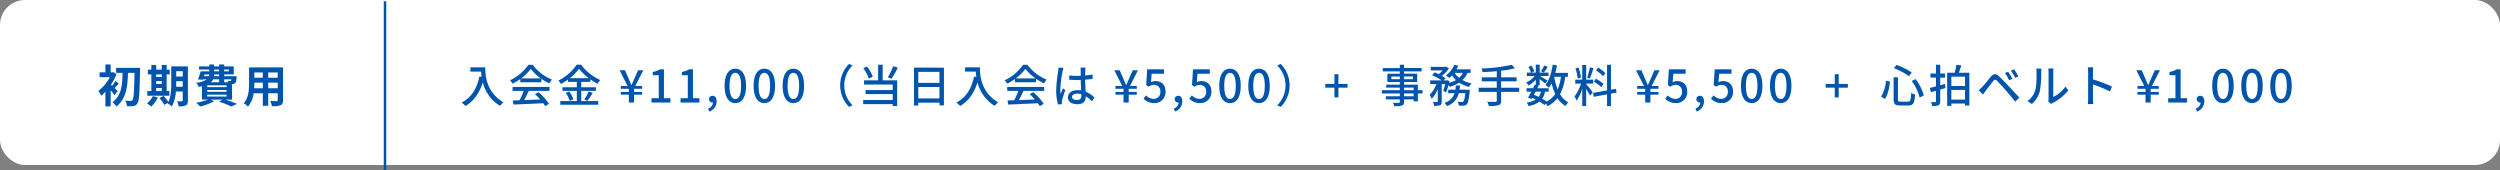 <svg xmlns="http://www.w3.org/2000/svg" width="1000" height="68" viewBox="0 0 1000 68">
  <rect x="0" y="0" width="1000" height="68" fill="#808080" stroke="none"/>
  <defs>
    <style>
      .cls-1 {
        fill: #fff;
      }

      .cls-2 {
        fill: #0054ac;
      }
    </style>
  </defs>
  <g id="グループ_3904" data-name="グループ 3904" transform="translate(-182.75 -5858.001)">
    <rect id="長方形_2621" data-name="長方形 2621" class="cls-1" width="1000" height="66" rx="10" transform="translate(182.75 5858.001)"/>
    <path id="線_220" data-name="線 220" class="cls-2" d="M.5,67.5h-1V0h1Z" transform="translate(336.75 5858.501)"/>
    <path id="パス_527" data-name="パス 527" class="cls-2" d="M-29.925-4.554c-.2-.216-.684-.684-1.224-1.206.486-.5,1.044-1.152,1.674-1.764l-1.368-1.134a16.252,16.252,0,0,1-1.3,2q-.27-.243-.486-.432a20.027,20.027,0,0,0,2.214-4.266l-1.206-.792-.342.09h-.774v-3.168h-2.106v3.168h-2.322v1.926h4.1a15.884,15.884,0,0,1-4.608,5.472,8.5,8.5,0,0,1,1.1,1.944A15.342,15.342,0,0,0-34.839-4.3V1.566h2.106V-4.9A20.69,20.69,0,0,1-31.2-2.934Zm-.648-9.306v2.016h2.592c-.09,4.59-.36,9.144-4.05,11.736a7.063,7.063,0,0,1,1.584,1.692c4.014-3.042,4.5-8.226,4.644-13.428h2.61c-.126,7.362-.324,10.26-.828,10.854a.716.716,0,0,1-.666.342c-.432,0-1.278,0-2.214-.072a5.5,5.5,0,0,1,.666,2.214,14.566,14.566,0,0,0,2.61-.09,2.138,2.138,0,0,0,1.6-1.08c.7-.972.864-4.1,1.026-13.1.018-.288.018-1.08.018-1.08ZM-14.535-5.8H-12.3v1.224h-2.232ZM-12.3-11.25v1.044h-2.232V-11.25Zm-2.232,2.682H-12.3v1.134h-2.232Zm5.292,4h-1.1V-11.25h1.224v-1.872h-1.224V-15.03H-12.3v1.908h-2.232V-15.03h-1.926v1.908h-1.4v1.872h1.4v6.678h-1.62V-2.7h8.838Zm-6.606,2A8.328,8.328,0,0,1-18.225.342a12.083,12.083,0,0,1,1.71,1.278,12.662,12.662,0,0,0,2.664-3.6ZM-6.525-6.3c.018-.558.018-1.08.018-1.548v-.666h2.592V-6.3Zm2.61-6.21V-10.4H-6.507V-12.51Zm2.07-1.944h-6.66v6.606c0,2.34-.09,5.382-1.134,7.632a19.61,19.61,0,0,0-1.944-2.448l-1.62.882A17.9,17.9,0,0,1-11.277.936L-9.783.09c-.054.108-.126.2-.18.306A6.184,6.184,0,0,1-8.271,1.6a14.773,14.773,0,0,0,1.62-5.994h2.736V-.846c0,.288-.09.378-.36.378-.252,0-1.116.018-1.89-.036A7.756,7.756,0,0,1-5.553,1.53a6.186,6.186,0,0,0,2.88-.378c.63-.342.828-.9.828-1.962ZM5.895-3.132h7.74v.738H5.895ZM10.647-9.27v1.188H7.371A3.649,3.649,0,0,0,8.253-9.27Zm-5.8-1.962H6.687a2.207,2.207,0,0,1-.108.7H4.617Zm3.8-1.962h2v.72h-2Zm5.9,0v.72H12.681v-.72ZM10.647-10.53H8.595l.054-.7h2Zm4.914,1.26a1.1,1.1,0,0,1-.162.522.413.413,0,0,1-.378.126,5.311,5.311,0,0,1-.99-.054,3.761,3.761,0,0,1,.216.594H12.681V-9.27ZM13.635-6.156H5.895v-.7h7.74Zm0,1.872H5.895V-5h7.74ZM15.813-1.17V-7.38c.108,0,.2-.018.27-.018a1.6,1.6,0,0,0,1.044-.432c.306-.324.414-.972.5-2.142.018-.2.036-.558.036-.558H12.681v-.7H16.5v-3.222H12.681v-.774H10.647v.774h-2v-.774H6.7v.774H2.619v1.26H6.7v.72H3.285a27.2,27.2,0,0,1-1.134,3.24l1.944.126.054-.162H5.733A8.728,8.728,0,0,1,1.467-7.938,8.32,8.32,0,0,1,2.475-6.282c.486-.072.918-.144,1.332-.234V-1.17H6.255A24.437,24.437,0,0,1,1.485.09,13.831,13.831,0,0,1,3.033,1.62,23,23,0,0,0,8.649-.522L7.227-1.17h4.806l-1.368.846a37.977,37.977,0,0,1,4.806,1.908L17.847.558C16.713.072,14.823-.612,13.095-1.17ZM30.285-5.706V-7.92h3.8v2.214Zm-5.6,0c.036-.666.054-1.314.054-1.89V-7.92h3.384v2.214Zm3.438-6.3v2.088H24.741v-2.088Zm5.958,2.088h-3.8v-2.088h3.8Zm2.124-4.122H22.617v6.426c0,2.52-.162,5.724-2.124,7.884a7.907,7.907,0,0,1,1.692,1.386A10.308,10.308,0,0,0,24.453-3.69h3.672V1.332h2.16V-3.69h3.8v2.7c0,.324-.126.432-.468.432-.324,0-1.512.018-2.52-.036a8.093,8.093,0,0,1,.684,2.052,8.359,8.359,0,0,0,3.456-.378c.72-.324.972-.9.972-2.052Z" transform="translate(259.75 5899.001)"/>
    <path id="パス_526" data-name="パス 526" class="cls-2" d="M4.158-14.058v1.692H8.442a19.89,19.89,0,0,0,.234,2.142l-.918-.162C6.714-5.508,4.536-1.962.666.036a12.8,12.8,0,0,1,1.548,1.35c3.33-2,5.58-5.148,6.912-9.486A15.272,15.272,0,0,0,16.02,1.35,8.457,8.457,0,0,1,17.37-.072C10.512-4.122,10.1-10.8,10.1-14.058Zm20.3,4.41A17.479,17.479,0,0,0,28.3-13.464a18.025,18.025,0,0,0,4.05,3.816ZM24.12-8.1h8.424V-9.5A22.586,22.586,0,0,0,35.73-7.632a8.148,8.148,0,0,1,1.062-1.512,18.1,18.1,0,0,1-7.7-5.94H27.36A18.2,18.2,0,0,1,20-8.892a6.1,6.1,0,0,1,.99,1.368A22.152,22.152,0,0,0,24.12-9.4Zm-3.1,3.438h4.464A30.65,30.65,0,0,1,23.814-.9L21.15-.81,21.366.828C24.426.7,29,.5,33.282.288a12.285,12.285,0,0,1,.792,1.17L35.6.5a22.905,22.905,0,0,0-4.176-4.626l-1.44.774a26.24,26.24,0,0,1,2.088,2.142c-2.2.09-4.428.18-6.426.252.648-1.152,1.314-2.5,1.908-3.708H35.8V-6.228H21.024ZM43.9-9.72a19.281,19.281,0,0,0,3.726-3.78,20.135,20.135,0,0,0,3.906,3.78Zm4.59,5.058H54.36V-6.1H48.492V-8.244h3.654V-9.27a22.727,22.727,0,0,0,2.88,1.782,9.528,9.528,0,0,1,1.08-1.494,19.817,19.817,0,0,1-7.7-6.156h-1.71a19.322,19.322,0,0,1-7.344,6.372,6.487,6.487,0,0,1,1.044,1.35A25.308,25.308,0,0,0,43.2-9.18v.936h3.528V-6.1H40.986v1.44h5.742V-.576H40.122V.882H55.3V-.576h-6.8Zm-6.192.81a11.724,11.724,0,0,1,1.584,3.2L45.342-1.3a11.717,11.717,0,0,0-1.674-3.1Zm8.622,3.2A31.942,31.942,0,0,0,53.1-3.816L51.5-4.41a19.915,19.915,0,0,1-1.818,3.2ZM67.536,0h2.07V-3.132h3.24v-1.1h-3.24V-5.49h3.24v-1.1H70.092l3.222-6.3H71.226L69.8-9.666c-.4.882-.756,1.764-1.17,2.7h-.072c-.414-.918-.774-1.818-1.152-2.7l-1.4-3.222h-2.16l3.2,6.3H64.314v1.1h3.222v1.26H64.314v1.1h3.222Zm9.072,0h7.56V-1.71H81.576V-13.266H80.01a7.791,7.791,0,0,1-2.88,1.026v1.314h2.376V-1.71h-2.9Zm11.61,0h7.56V-1.71H93.186V-13.266H91.62a7.791,7.791,0,0,1-2.88,1.026v1.314h2.376V-1.71h-2.9ZM99.7,3.6a4.22,4.22,0,0,0,2.952-4.05c0-1.386-.594-2.232-1.6-2.232a1.345,1.345,0,0,0-1.44,1.332A1.3,1.3,0,0,0,101-.018a.738.738,0,0,0,.2-.018A2.761,2.761,0,0,1,99.234,2.43ZM110.124.234c2.592,0,4.284-2.3,4.284-6.912,0-4.572-1.692-6.822-4.284-6.822s-4.284,2.232-4.284,6.822C105.84-2.07,107.532.234,110.124.234Zm0-1.638c-1.35,0-2.3-1.44-2.3-5.274,0-3.8.954-5.184,2.3-5.184s2.3,1.386,2.3,5.184C112.428-2.844,111.474-1.4,110.124-1.4ZM121.734.234c2.592,0,4.284-2.3,4.284-6.912,0-4.572-1.692-6.822-4.284-6.822s-4.284,2.232-4.284,6.822C117.45-2.07,119.142.234,121.734.234Zm0-1.638c-1.35,0-2.3-1.44-2.3-5.274,0-3.8.954-5.184,2.3-5.184s2.3,1.386,2.3,5.184C124.038-2.844,123.084-1.4,121.734-1.4ZM133.344.234c2.592,0,4.284-2.3,4.284-6.912,0-4.572-1.692-6.822-4.284-6.822s-4.284,2.232-4.284,6.822C129.06-2.07,130.752.234,133.344.234Zm0-1.638c-1.35,0-2.3-1.44-2.3-5.274,0-3.8.954-5.184,2.3-5.184s2.3,1.386,2.3,5.184C135.648-2.844,134.694-1.4,133.344-1.4ZM152.082-6.84a11.992,11.992,0,0,0,3.564,8.6l1.368-.648A11.2,11.2,0,0,1,153.7-6.84a11.2,11.2,0,0,1,3.312-7.956l-1.368-.648A11.992,11.992,0,0,0,152.082-6.84ZM173.3-14.526a26.955,26.955,0,0,1-2.16,4.464l1.476.54a38.9,38.9,0,0,0,2.5-4.41Zm-8.19,4.212a15.852,15.852,0,0,0-2.286-4.05l-1.512.612a16.007,16.007,0,0,1,2.2,4.14Zm3.96-4.788h-1.818v6.246h-5.634v1.674h11.466v2.2H162.234v1.6h10.854v2.376H161.262V.666h11.826v.756h1.782V-8.856h-5.8ZM183.312-1.638V-6.21h8.478v4.572Zm8.478-10.62v4.392h-8.478v-4.392ZM181.6-13.95V1.224h1.71V.054h8.478v1.1h1.782v-15.1Zm20.43-.108v1.692h4.284a19.891,19.891,0,0,0,.234,2.142l-.918-.162C204.588-5.508,202.41-1.962,198.54.036a12.8,12.8,0,0,1,1.548,1.35c3.33-2,5.58-5.148,6.912-9.486a15.272,15.272,0,0,0,6.894,9.45,8.457,8.457,0,0,1,1.35-1.422c-6.858-4.05-7.272-10.728-7.272-13.986Zm20.3,4.41a17.479,17.479,0,0,0,3.834-3.816,18.025,18.025,0,0,0,4.05,3.816ZM221.994-8.1h8.424V-9.5A22.586,22.586,0,0,0,233.6-7.632a8.148,8.148,0,0,1,1.062-1.512,18.1,18.1,0,0,1-7.7-5.94h-1.728a18.2,18.2,0,0,1-7.362,6.192,6.1,6.1,0,0,1,.99,1.368A22.152,22.152,0,0,0,221.994-9.4Zm-3.1,3.438h4.464A30.652,30.652,0,0,1,221.688-.9l-2.664.09L219.24.828C222.3.7,226.872.5,231.156.288a12.285,12.285,0,0,1,.792,1.17L233.478.5A22.905,22.905,0,0,0,229.3-4.122l-1.44.774a26.241,26.241,0,0,1,2.088,2.142c-2.2.09-4.428.18-6.426.252.648-1.152,1.314-2.5,1.908-3.708h8.244V-6.228H218.9Zm25.92,2.412c0-.774.846-1.3,2.052-1.3a5.8,5.8,0,0,1,1.674.252v.486c0,1.134-.414,1.818-1.746,1.818C245.646-.99,244.818-1.4,244.818-2.25Zm5.4-11.718h-2.034a8.857,8.857,0,0,1,.108,1.152v2.124c-.5.018-.99.036-1.494.036a29.306,29.306,0,0,1-3.114-.162l.018,1.692c1.044.072,2.034.126,3.078.126.5,0,1.008-.018,1.512-.036.036,1.4.108,2.952.18,4.212a9.58,9.58,0,0,0-1.458-.108c-2.412,0-3.834,1.224-3.834,2.88,0,1.728,1.422,2.736,3.852,2.736,2.5,0,3.294-1.422,3.294-3.078v-.09a17.114,17.114,0,0,1,2.5,2L253.8-2a11.875,11.875,0,0,0-3.546-2.322c-.054-1.386-.18-3.006-.2-4.806,1.044-.072,2.052-.2,2.988-.342v-1.746a27.841,27.841,0,0,1-2.988.414c.018-.828.036-1.6.054-2.052C250.128-13.212,250.164-13.608,250.218-13.968Zm-8.838.162-1.962-.18c-.018.468-.09,1.044-.144,1.494a55.23,55.23,0,0,0-.792,7.542,21.067,21.067,0,0,0,.7,5.724l1.6-.126c-.018-.216-.036-.486-.054-.666a4.646,4.646,0,0,1,.09-.828c.2-.918.81-2.754,1.3-4.122l-.9-.7c-.288.666-.684,1.566-.936,2.3a11.711,11.711,0,0,1-.144-1.926,47.586,47.586,0,0,1,.882-7.128C241.092-12.744,241.272-13.482,241.38-13.806ZM265.41,0h2.07V-3.132h3.24v-1.1h-3.24V-5.49h3.24v-1.1h-2.754l3.222-6.3H269.1l-1.422,3.222c-.4.882-.756,1.764-1.17,2.7h-.072c-.414-.918-.774-1.818-1.152-2.7l-1.4-3.222h-2.16l3.2,6.3h-2.736v1.1h3.222v1.26h-3.222v1.1h3.222Zm12.348.234a4.371,4.371,0,0,0,4.464-4.59c0-2.9-1.818-4.212-4.032-4.212a3.788,3.788,0,0,0-1.818.468l.306-3.4h4.914v-1.764h-6.714l-.4,6.3,1.008.666a3.486,3.486,0,0,1,2.124-.756,2.457,2.457,0,0,1,2.52,2.772,2.589,2.589,0,0,1-2.628,2.826,4.239,4.239,0,0,1-3.1-1.422l-.99,1.35A5.863,5.863,0,0,0,277.758.234ZM285.966,3.6a4.22,4.22,0,0,0,2.952-4.05c0-1.386-.594-2.232-1.6-2.232a1.345,1.345,0,0,0-1.44,1.332,1.3,1.3,0,0,0,1.386,1.332.738.738,0,0,0,.2-.018A2.761,2.761,0,0,1,285.5,2.43ZM296.082.234a4.371,4.371,0,0,0,4.464-4.59c0-2.9-1.818-4.212-4.032-4.212A3.788,3.788,0,0,0,294.7-8.1L295-11.5h4.914v-1.764H293.2l-.4,6.3,1.008.666a3.486,3.486,0,0,1,2.124-.756,2.457,2.457,0,0,1,2.52,2.772,2.589,2.589,0,0,1-2.628,2.826,4.239,4.239,0,0,1-3.1-1.422l-.99,1.35A5.863,5.863,0,0,0,296.082.234ZM308,.234c2.592,0,4.284-2.3,4.284-6.912,0-4.572-1.692-6.822-4.284-6.822s-4.284,2.232-4.284,6.822C303.714-2.07,305.406.234,308,.234ZM308-1.4c-1.35,0-2.3-1.44-2.3-5.274,0-3.8.954-5.184,2.3-5.184s2.3,1.386,2.3,5.184C310.3-2.844,309.348-1.4,308-1.4ZM319.608.234c2.592,0,4.284-2.3,4.284-6.912,0-4.572-1.692-6.822-4.284-6.822s-4.284,2.232-4.284,6.822C315.324-2.07,317.016.234,319.608.234Zm0-1.638c-1.35,0-2.3-1.44-2.3-5.274,0-3.8.954-5.184,2.3-5.184s2.3,1.386,2.3,5.184C321.912-2.844,320.958-1.4,319.608-1.4ZM331.83-6.84a11.992,11.992,0,0,0-3.564-8.6L326.9-14.8A11.2,11.2,0,0,1,330.21-6.84,11.2,11.2,0,0,1,326.9,1.116l1.368.648A11.992,11.992,0,0,0,331.83-6.84Zm17.946,4.788h1.584V-5.94h3.654V-7.434H351.36v-3.888h-1.584v3.888h-3.654V-5.94h3.654Zm31.68-.45h-3.834V-3.618h3.834Zm-3.834-3.456h3.834v1.026h-3.834Zm-5.076-3.366V-10.4h3.384v1.08Zm8.622-1.08v1.08h-3.546V-10.4Zm3.852,5.472h-1.872V-7.146h-5.526V-8.208h5.238V-11.52h-5.238v-.918h7.02v-1.35h-7.02V-15.1H375.93v1.314h-6.822v1.35h6.822v.918h-4.986v3.312h4.986v1.062h-5.454v1.188h5.454v1.026h-7.2v1.314h7.2V-2.5h-5.616v1.26h5.616v.954c0,.306-.108.4-.432.414-.288.018-1.368.018-2.358-.018a5.171,5.171,0,0,1,.576,1.35,10.6,10.6,0,0,0,3.06-.234c.612-.234.846-.612.846-1.53v-.936h3.834v.774h1.692v-3.15h1.872Zm14.8-.18c.09-.558.162-1.116.216-1.71h-1.656c-.054.594-.126,1.152-.216,1.71h-2.88v1.4h2.52a5.951,5.951,0,0,1-4,3.834,4.959,4.959,0,0,1,.99,1.3,7.2,7.2,0,0,0,4.716-5.13h2.61c-.234,2.106-.486,3.024-.792,3.294a.69.69,0,0,1-.576.2c-.306,0-.972-.018-1.674-.09a4.364,4.364,0,0,1,.45,1.548,18.158,18.158,0,0,0,2,0A1.91,1.91,0,0,0,402.732.7c.5-.54.828-1.926,1.134-5.148.036-.234.054-.666.054-.666Zm1.35-6.75a6.516,6.516,0,0,1-1.512,1.98,8.181,8.181,0,0,1-1.818-1.98Zm3.078,0v-1.4h-5.67a15.232,15.232,0,0,0,.738-1.422l-1.566-.432a10.735,10.735,0,0,1-3.42,4.338,9.9,9.9,0,0,1,1.386.954,11.624,11.624,0,0,0,1.08-1.044,10.616,10.616,0,0,0,1.6,1.89,11.924,11.924,0,0,1-2.754,1.134c.054-.252.108-.486.162-.72l-1.008-.36-.252.09h-1.116l.774-.846a12.472,12.472,0,0,0-1.44-.954,12.639,12.639,0,0,0,2.808-3.006l-1.08-.666-.27.054H388.3v1.422h4.734a10.248,10.248,0,0,1-1.548,1.512c-.54-.27-1.116-.522-1.62-.72l-1.044,1.08a22.3,22.3,0,0,1,3.852,2.124h-4.59V-7.38h2.5a11.9,11.9,0,0,1-2.754,4.32,8.034,8.034,0,0,1,.846,1.6,12.728,12.728,0,0,0,2.43-3.906V-.486c0,.216-.072.252-.288.27s-.936.018-1.656-.018a5.934,5.934,0,0,1,.486,1.584,6.224,6.224,0,0,0,2.376-.27c.54-.288.666-.738.666-1.548V-7.38h1.386a19.792,19.792,0,0,1-.792,2.7l1.152.576a24.5,24.5,0,0,0,.99-2.9,4.8,4.8,0,0,1,.468.738,14.927,14.927,0,0,0,3.8-1.692A12.79,12.79,0,0,0,403.6-6.228a6.2,6.2,0,0,1,1.044-1.4A12.673,12.673,0,0,1,401-8.982a8.692,8.692,0,0,0,2-2.88ZM423.666-5.9h-7.218V-8.46h6.192v-1.6h-6.192v-2.646a37.22,37.22,0,0,0,5.526-1.008l-1.242-1.368A63.422,63.422,0,0,1,408.6-13.608a5,5,0,0,1,.4,1.458c1.818-.072,3.78-.2,5.706-.36v2.448H408.69v1.6H414.7V-5.9h-7.236v1.638H414.7v3.51c0,.378-.144.5-.54.5-.414.018-1.854.018-3.294-.036a7.254,7.254,0,0,1,.7,1.656,12.627,12.627,0,0,0,3.816-.288c.756-.252,1.062-.72,1.062-1.818V-4.266h7.218Zm10.008-8.91a14.585,14.585,0,0,1-1.278,2.322l1.116.5c.45-.558,1.026-1.422,1.6-2.232Zm6.7,4.536a20.079,20.079,0,0,1-1.3,5.076,24.3,24.3,0,0,1-1.386-5.076ZM432.4-4.32a5.627,5.627,0,0,1-.936,2.07c-.612-.306-1.26-.576-1.89-.828.216-.4.432-.828.666-1.242Zm10.764-5.958v-1.584h-5.022c.252-.972.45-1.98.63-3.006l-1.692-.252c-.468,3.168-1.386,6.192-2.88,8.064a9.521,9.521,0,0,1,1.332,1.17,12.136,12.136,0,0,0,1.116-1.836,21.716,21.716,0,0,0,1.44,4.32,9.562,9.562,0,0,1-3.4,3.024,19.086,19.086,0,0,0-1.818-1.134A7.361,7.361,0,0,0,434-4.32h1.476V-5.706h-4.536c.18-.378.36-.738.522-1.08l-.486-.108h.9V-9.36c.81.612,1.764,1.368,2.2,1.782l.9-1.17c-.45-.324-2.2-1.4-3.006-1.854H435.4v-1.35h-3.528V-15.12h-1.548v3.168h-1.8l1.188-.522a8.1,8.1,0,0,0-1.152-2.25l-1.206.5a8.892,8.892,0,0,1,1.026,2.268h-1.62v1.35h3.114a8.932,8.932,0,0,1-3.366,2.574,6.623,6.623,0,0,1,.882,1.26,12.8,12.8,0,0,0,2.934-2.358v2.088l-.432-.09c-.2.45-.414.936-.666,1.422h-2.61V-4.32h1.926c-.486.9-.954,1.764-1.35,2.43l1.458.45.234-.414c.486.216.954.45,1.422.684A8.792,8.792,0,0,1,426.672.036a3.522,3.522,0,0,1,.72,1.386A10.275,10.275,0,0,0,431.766-.36a13.148,13.148,0,0,1,2,1.386l.594-.612a8.09,8.09,0,0,1,.63,1.062,11.693,11.693,0,0,0,4-3.222A9.684,9.684,0,0,0,442.17,1.4a6.119,6.119,0,0,1,1.17-1.44,8.436,8.436,0,0,1-3.33-3.276,20.39,20.39,0,0,0,2.088-6.966Zm14.958-1.494a14.52,14.52,0,0,0-2.844-2.178l-.846,1.134a13.028,13.028,0,0,1,2.808,2.322Zm-.774,4.284a15.053,15.053,0,0,0-3.006-2.034l-.792,1.206a13.8,13.8,0,0,1,2.97,2.178Zm-5.382-6.57a31.847,31.847,0,0,1-1.1,4.1l1.08.342c.45-1.044,1.008-2.718,1.458-4.122Zm-3.6,4.086a18.359,18.359,0,0,0-.99-4.014l-1.206.306a17.547,17.547,0,0,1,.9,4.068Zm2.106,2.412h2.808V-9.126h-2.808v-5.886H448.9v5.886h-2.79V-7.56H448.4a17.787,17.787,0,0,1-2.592,5.166,8.954,8.954,0,0,1,.81,1.674A18.7,18.7,0,0,0,448.9-5.49V1.4h1.566V-5.472c.594.954,1.278,2.088,1.584,2.736l1.062-1.314c-.378-.54-2.106-2.736-2.646-3.312Zm12.15,3.618-.234-1.53-2,.342v-9.954H458.82V-4.842l-5.6,1.008.27,1.548,5.328-.972v4.68h1.566V-3.546ZM474.084,0h2.07V-3.132h3.24v-1.1h-3.24V-5.49h3.24v-1.1H476.64l3.222-6.3h-2.088l-1.422,3.222c-.4.882-.756,1.764-1.17,2.7h-.072c-.414-.918-.774-1.818-1.152-2.7l-1.4-3.222h-2.16l3.2,6.3h-2.736v1.1h3.222v1.26h-3.222v1.1h3.222Zm12.348.234a4.371,4.371,0,0,0,4.464-4.59c0-2.9-1.818-4.212-4.032-4.212a3.788,3.788,0,0,0-1.818.468l.306-3.4h4.914v-1.764h-6.714l-.4,6.3,1.008.666a3.486,3.486,0,0,1,2.124-.756,2.457,2.457,0,0,1,2.52,2.772,2.589,2.589,0,0,1-2.628,2.826,4.239,4.239,0,0,1-3.1-1.422l-.99,1.35A5.863,5.863,0,0,0,486.432.234ZM494.64,3.6a4.22,4.22,0,0,0,2.952-4.05c0-1.386-.594-2.232-1.6-2.232a1.345,1.345,0,0,0-1.44,1.332,1.3,1.3,0,0,0,1.386,1.332.738.738,0,0,0,.2-.018,2.761,2.761,0,0,1-1.962,2.466ZM504.756.234a4.371,4.371,0,0,0,4.464-4.59c0-2.9-1.818-4.212-4.032-4.212a3.788,3.788,0,0,0-1.818.468l.306-3.4h4.914v-1.764h-6.714l-.4,6.3,1.008.666a3.486,3.486,0,0,1,2.124-.756,2.457,2.457,0,0,1,2.52,2.772A2.589,2.589,0,0,1,504.5-1.458a4.239,4.239,0,0,1-3.1-1.422l-.99,1.35A5.863,5.863,0,0,0,504.756.234Zm11.916,0c2.592,0,4.284-2.3,4.284-6.912,0-4.572-1.692-6.822-4.284-6.822s-4.284,2.232-4.284,6.822C512.388-2.07,514.08.234,516.672.234Zm0-1.638c-1.35,0-2.3-1.44-2.3-5.274,0-3.8.954-5.184,2.3-5.184s2.3,1.386,2.3,5.184C518.976-2.844,518.022-1.4,516.672-1.4ZM528.282.234c2.592,0,4.284-2.3,4.284-6.912,0-4.572-1.692-6.822-4.284-6.822S524-11.268,524-6.678C524-2.07,525.69.234,528.282.234Zm0-1.638c-1.35,0-2.3-1.44-2.3-5.274,0-3.8.954-5.184,2.3-5.184s2.3,1.386,2.3,5.184C530.586-2.844,529.632-1.4,528.282-1.4ZM549.9-2.052h1.584V-5.94h3.654V-7.434h-3.654v-3.888H549.9v3.888h-3.654V-5.94H549.9Zm30.8-6.534A19.245,19.245,0,0,1,583.848-2l1.674-.81A19.067,19.067,0,0,0,582.21-9.36Zm-10.332-.126A13.773,13.773,0,0,1,568.44-2.34l1.548.9c1.224-1.728,1.746-4.518,2.016-6.948Zm3.186-5.04A27.1,27.1,0,0,1,579.6-10.53l1.1-1.476a28.867,28.867,0,0,0-6.066-3.024Zm-.108,3.672v8.748c0,1.962.576,2.52,2.646,2.52h3.222c2.034,0,2.5-.99,2.718-4.374a4.483,4.483,0,0,1-1.548-.72c-.144,2.952-.306,3.564-1.3,3.564H576.27c-.918,0-1.1-.144-1.1-.99V-10.08ZM594-7.4l-1.908.5V-9.972h1.944v-1.62h-1.944V-15.1h-1.71v3.51h-2.2v1.62h2.2v3.546c-.9.234-1.746.432-2.43.594l.378,1.71c.648-.18,1.332-.378,2.052-.558V-.486c0,.252-.09.324-.324.324-.216.018-.936.018-1.656,0a6.237,6.237,0,0,1,.486,1.566,5.561,5.561,0,0,0,2.5-.306c.522-.27.7-.72.7-1.584v-4.7c.7-.2,1.4-.4,2.124-.612Zm2.538,6.228V-5.022h5.472V-1.17Zm5.472-9.162v3.744h-5.472v-3.744Zm-2.448-1.584c.306-.882.648-1.944.954-2.934l-1.962-.216a23.738,23.738,0,0,1-.7,3.15h-2.988V1.35h1.674V.414h5.472v.81h1.728v-13.14Zm19.692-.414-1.26.54a19.6,19.6,0,0,1,1.656,2.9l1.3-.576C620.532-10.3,619.722-11.628,619.254-12.33Zm2.358-.936-1.26.576a16.379,16.379,0,0,1,1.728,2.844l1.278-.612A24.857,24.857,0,0,0,621.612-13.266Zm-14.13,8.352,1.71,1.746c.288-.414.7-.99,1.08-1.512.792-.99,2.2-2.88,2.988-3.852.558-.7.918-.756,1.566-.126.72.7,2.358,2.466,3.4,3.672,1.116,1.3,2.664,3.15,3.924,4.662l1.566-1.656c-1.386-1.494-3.2-3.456-4.428-4.752-1.062-1.134-2.538-2.682-3.672-3.744-1.3-1.242-2.25-1.044-3.258.144-1.17,1.4-2.664,3.312-3.51,4.158A17.408,17.408,0,0,1,607.482-4.914ZM635.292-.4l1.188.99a5.591,5.591,0,0,1,.684-.45A18.94,18.94,0,0,0,643.3-4.824l-1.1-1.548a12.663,12.663,0,0,1-4.9,4.14v-9.954a10.843,10.843,0,0,1,.09-1.44H635.31a13.2,13.2,0,0,1,.108,1.44V-1.53A5.194,5.194,0,0,1,635.292-.4Zm-8.3-.162L628.722.594a10.113,10.113,0,0,0,3.2-5.04,39.432,39.432,0,0,0,.558-7.686,13.469,13.469,0,0,1,.09-1.44h-2.088a5.608,5.608,0,0,1,.144,1.458c0,2.07,0,5.58-.522,7.182A8.331,8.331,0,0,1,626.994-.558Zm24.264-1.1a18.85,18.85,0,0,1-.144,2.3h2.214a21.1,21.1,0,0,1-.144-2.3V-7.218a47.133,47.133,0,0,1,6.8,2.808l.81-1.962a61.019,61.019,0,0,0-7.614-2.88V-12.06c0-.63.072-1.422.126-2.016H651.1a13.034,13.034,0,0,1,.162,2.016ZM674.208,0h2.07V-3.132h3.24v-1.1h-3.24V-5.49h3.24v-1.1h-2.754l3.222-6.3H677.9l-1.422,3.222c-.4.882-.756,1.764-1.17,2.7h-.072c-.414-.918-.774-1.818-1.152-2.7l-1.4-3.222h-2.16l3.2,6.3h-2.736v1.1h3.222v1.26h-3.222v1.1h3.222Zm9.072,0h7.56V-1.71h-2.592V-13.266h-1.566a7.791,7.791,0,0,1-2.88,1.026v1.314h2.376V-1.71h-2.9Zm11.484,3.6a4.22,4.22,0,0,0,2.952-4.05c0-1.386-.594-2.232-1.6-2.232a1.345,1.345,0,0,0-1.44,1.332A1.3,1.3,0,0,0,696.06-.018a.739.739,0,0,0,.2-.018A2.761,2.761,0,0,1,694.3,2.43ZM705.186.234c2.592,0,4.284-2.3,4.284-6.912,0-4.572-1.692-6.822-4.284-6.822S700.9-11.268,700.9-6.678C700.9-2.07,702.594.234,705.186.234Zm0-1.638c-1.35,0-2.3-1.44-2.3-5.274,0-3.8.954-5.184,2.3-5.184s2.3,1.386,2.3,5.184C707.49-2.844,706.536-1.4,705.186-1.4ZM716.8.234c2.592,0,4.284-2.3,4.284-6.912,0-4.572-1.692-6.822-4.284-6.822s-4.284,2.232-4.284,6.822C712.512-2.07,714.2.234,716.8.234Zm0-1.638c-1.35,0-2.3-1.44-2.3-5.274,0-3.8.954-5.184,2.3-5.184s2.3,1.386,2.3,5.184C719.1-2.844,718.146-1.4,716.8-1.4ZM728.406.234c2.592,0,4.284-2.3,4.284-6.912,0-4.572-1.692-6.822-4.284-6.822s-4.284,2.232-4.284,6.822C724.122-2.07,725.814.234,728.406.234Zm0-1.638c-1.35,0-2.3-1.44-2.3-5.274,0-3.8.954-5.184,2.3-5.184s2.3,1.386,2.3,5.184C730.71-2.844,729.756-1.4,728.406-1.4Z" transform="translate(366.75 5899.001)"/>
  </g>
</svg>
